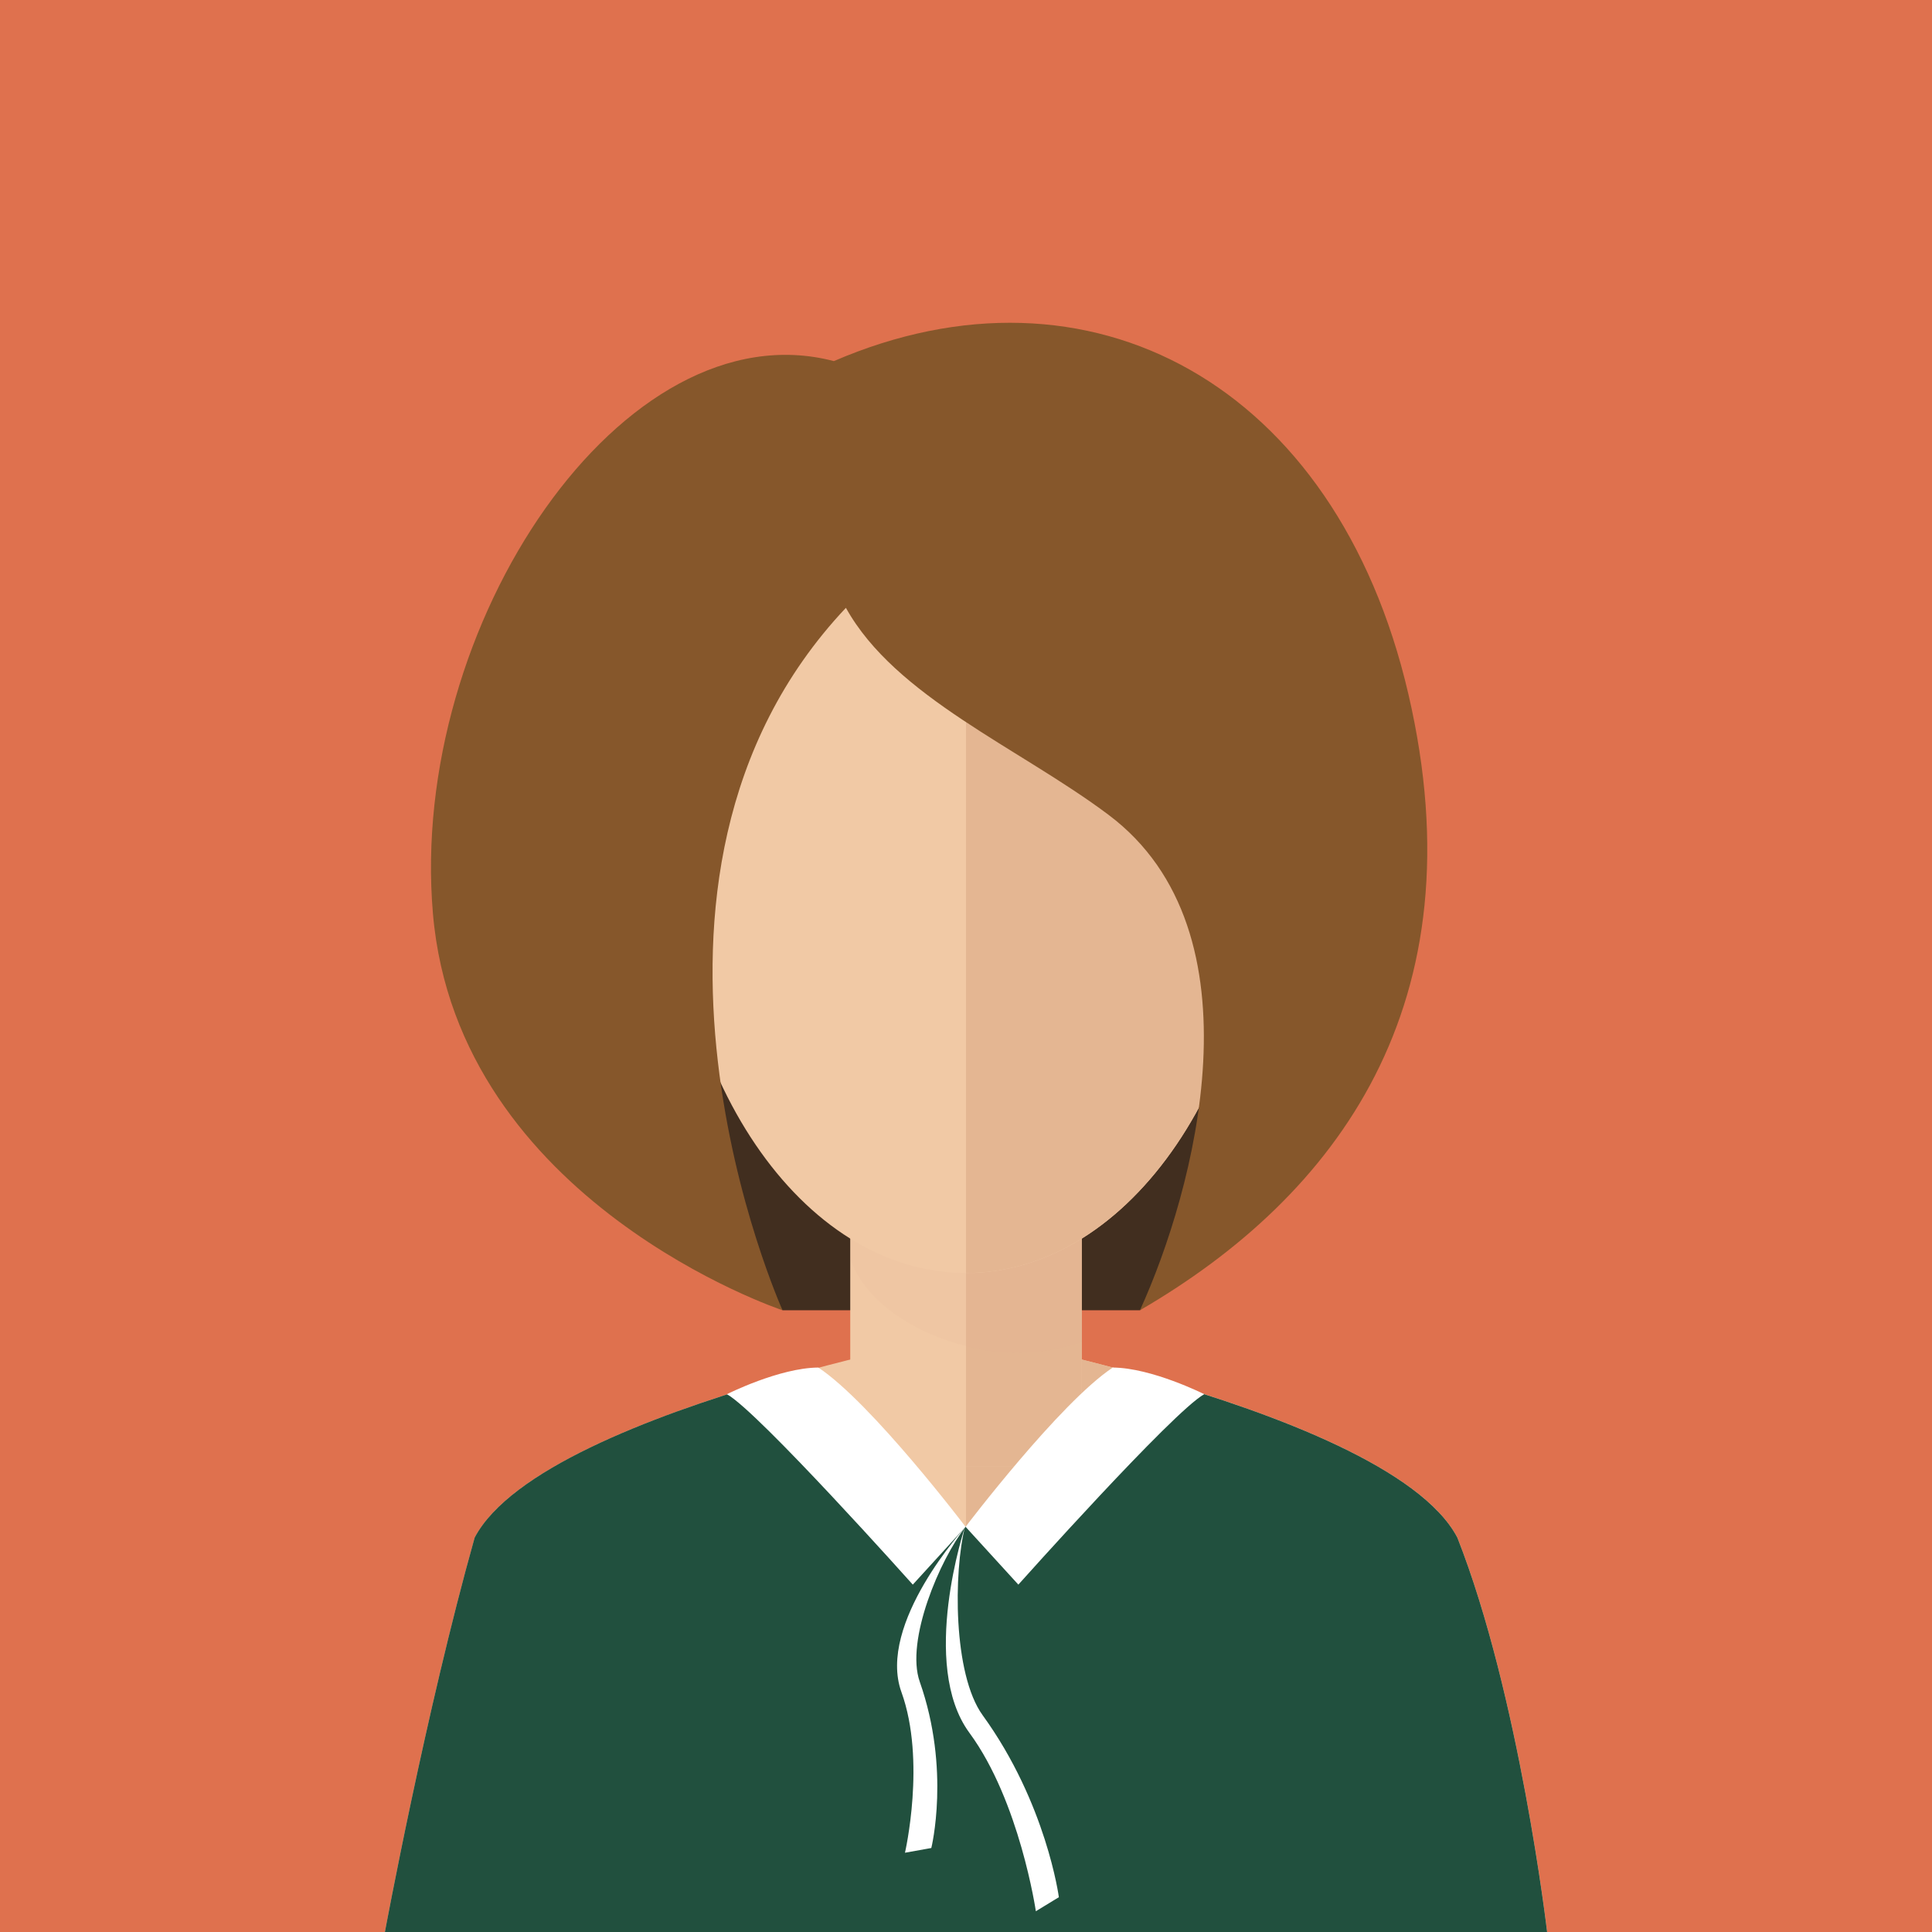 <?xml version="1.0" encoding="iso-8859-1"?>
<!-- Uploaded to: SVG Repo, www.svgrepo.com, Generator: SVG Repo Mixer Tools -->
<svg version="1.1" id="Layer_1" xmlns="http://www.w3.org/2000/svg" xmlns:xlink="http://www.w3.org/1999/xlink" 
	 viewBox="0 0 145 145" xml:space="preserve">
<g id="women_5_1_">
	<rect style="fill:#DF714E;" width="145" height="145"/>
	<g id="women_5">
		<path style="fill:#412E1F;" d="M58.731,98.338h26.824c0,0,13.773-13.587,13.24-31.219c-0.531-17.63-17.373-28.446-32.442-28.446
			C51.286,38.673,40.116,75.745,58.731,98.338z"/>
		<g>
			<g>
				<g>
					<path style="fill:#F1C9A5;" d="M109.374,115.395c-4.963-9.396-36.873-15.293-36.873-15.293s-31.912,5.896-36.875,15.293
						C31.958,128.434,28.888,145,28.888,145h43.613h43.611C116.112,145,114.04,127.236,109.374,115.395z"/>
					<path style="fill:#E4B692;" d="M72.501,100.102c0,0,31.91,5.896,36.873,15.293c4.666,11.842,6.738,29.605,6.738,29.605H72.501
						V100.102z"/>
					<rect x="63.813" y="81.001" style="fill:#F1C9A5;" width="17.375" height="29.077"/>
					<rect x="72.501" y="81.001" style="fill:#E4B692;" width="8.687" height="29.077"/>
					<path style="opacity:0.1;fill:#DDAC8C;enable-background:new    ;" d="M63.813,94.474c1.563,4.485,7.869,7.058,12.5,7.058
						c1.676,0,3.305-0.28,4.875-0.796V81.001H63.813V94.474z"/>
					<path style="fill:#F1C9A5;" d="M94.837,62.652c0-18.162-10-28.489-22.336-28.489c-12.338,0-22.338,10.327-22.338,28.489
						s10,32.888,22.338,32.888C84.837,95.54,94.837,80.814,94.837,62.652z"/>
					<path style="fill:#E4B692;" d="M91.438,75.244c-4.049-0.451-6.783-5.088-6.098-10.353c0.678-5.269,4.514-9.179,8.564-8.732
						c4.047,0.448,6.777,5.084,6.094,10.353C99.319,71.781,95.487,75.688,91.438,75.244z"/>
					<path style="fill:#F1C9A5;" d="M45.161,66.513c-0.684-5.269,2.047-9.904,6.092-10.353c4.053-0.447,7.889,3.463,8.568,8.732
						c0.684,5.265-2.053,9.901-6.1,10.353C49.673,75.688,45.841,71.781,45.161,66.513z"/>
					<path style="fill:#E4B692;" d="M94.837,62.652c0-18.162-10-28.489-22.336-28.489V95.54
						C84.837,95.54,94.837,80.814,94.837,62.652z"/>
				</g>
				<path style="fill:#21503E;" d="M116.112,145c0,0-2.072-17.764-6.738-29.605c-2.721-5.154-13.545-9.251-22.77-11.902
					L72.467,114.59l-14.705-10.914c-9.08,2.655-19.477,6.684-22.137,11.72C31.958,128.434,28.888,145,28.888,145h43.613H116.112z"/>
			</g>
		</g>
		<path style="fill:#86572B;" d="M63.487,45.618c3.707,6.692,13,10.504,19.705,15.532c11.74,8.8,6.434,28.261,2.363,37.188
			c14.752-8.574,25.568-22.959,20.141-46.271c-5.426-23.312-23.951-33.231-43.113-24.965c-15.77-4.135-31.955,19.813-30.09,41.473
			c1.865,21.656,26.238,29.763,26.238,29.763S44.194,66.074,63.487,45.618z"/>
		<path style="fill:#FFFFFF;" d="M90.38,104.637c0,0-3.938-1.982-6.863-2c-3.986,2.642-11.049,11.952-11.049,11.952l3.961,4.34
			C76.429,118.929,88.022,105.947,90.38,104.637z"/>
		<path style="fill:#FFFFFF;" d="M54.556,104.637c0,0,3.938-1.982,6.861-2c3.988,2.642,11.051,11.952,11.051,11.952l-3.961,4.34
			C68.507,118.929,56.915,105.947,54.556,104.637z"/>
		<path style="fill:#FFFFFF;" d="M72.468,114.589c0,0-6.676,7.264-4.814,12.405c1.861,5.143,0.266,12.057,0.266,12.057l1.977-0.355
			c0,0,1.457-5.872-0.867-12.474C67.94,123.13,70.55,117.023,72.468,114.589z"/>
		<path style="fill:#FFFFFF;" d="M72.425,114.589c0,0-3.443,10.333,0.332,15.464s4.986,13.388,4.986,13.388l1.727-1.053
			c0,0-0.932-7.047-5.719-13.655C71.509,125.638,71.573,117.946,72.425,114.589z"/>
	</g>
</g>
</svg>
